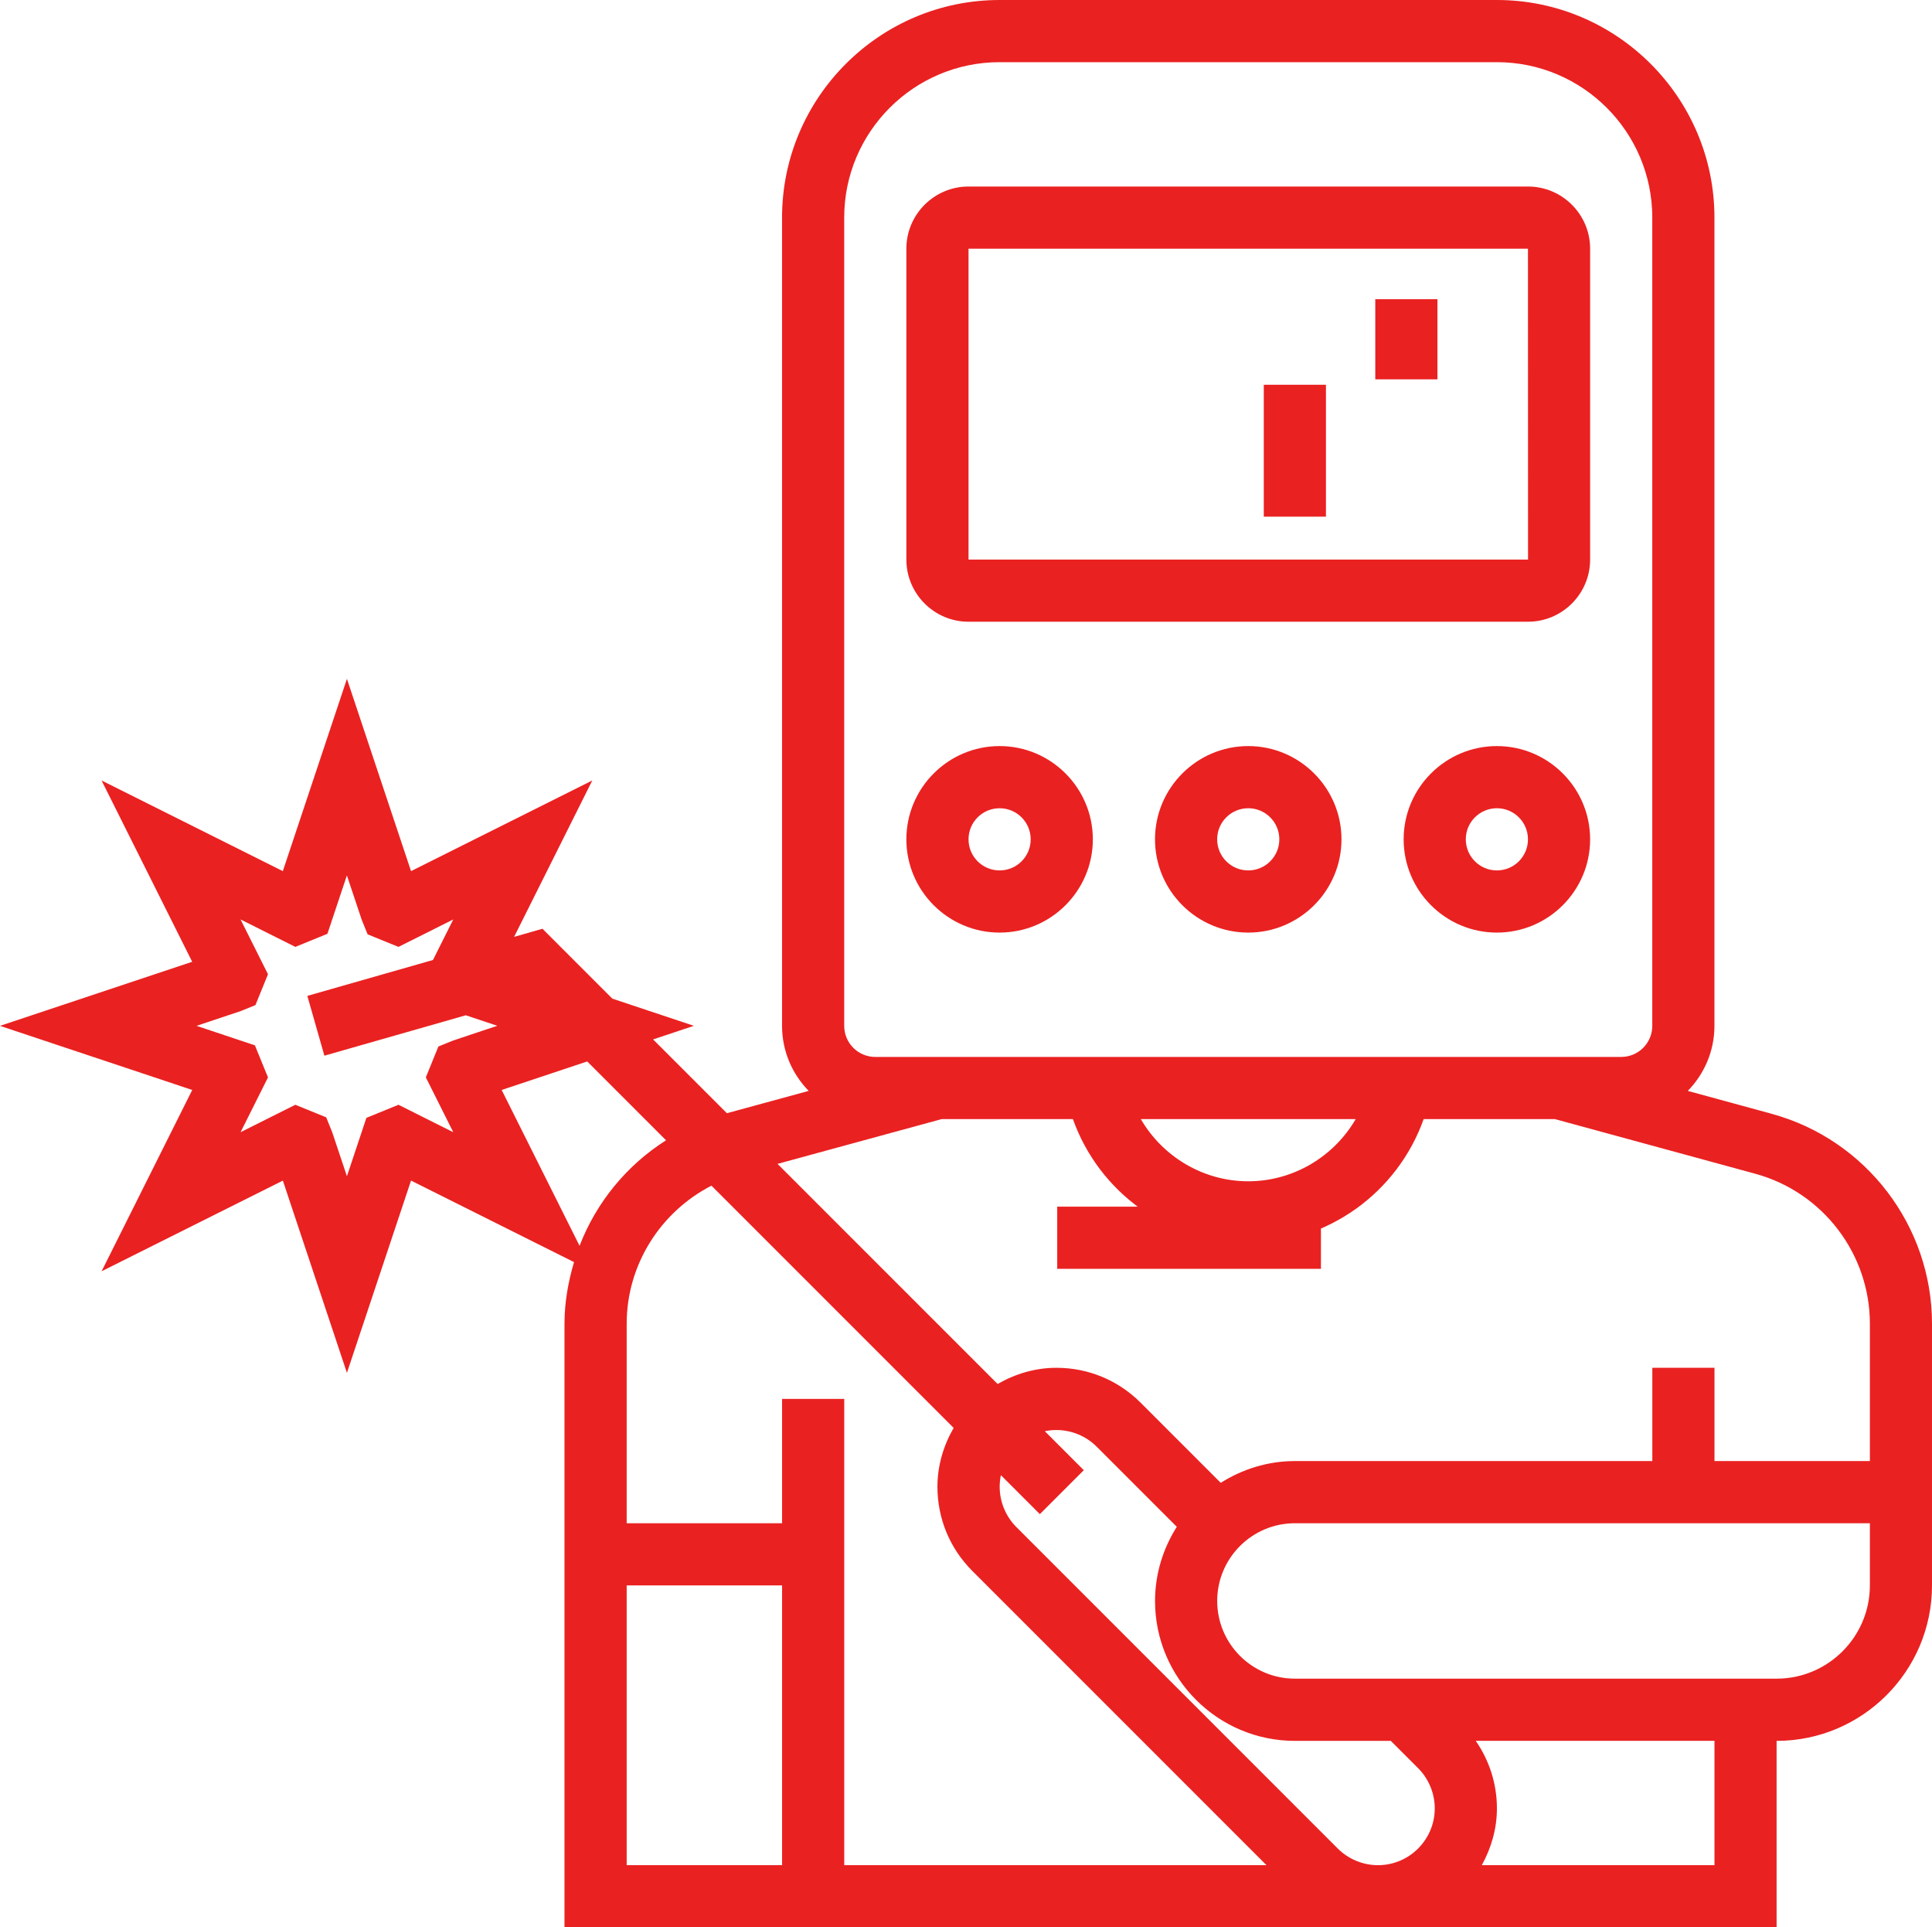 <?xml version="1.0" encoding="UTF-8"?> <svg xmlns="http://www.w3.org/2000/svg" id="_Слой_1" data-name=" Слой 1" viewBox="0 0 497.3 496"><defs><style> .cls-1 { fill: #ea2121; stroke-width: 0px; } </style></defs><path id="tSvg45d81ab10c" class="cls-1" d="m249.3,160h144c8.82,0,16-7.18,16-16v-80c0-8.82-7.18-16-16-16h-144c-8.82,0-16,7.18-16,16v80c0,8.82,7.18,16,16,16h0Zm0-96h144c0,26.67.01,53.33.02,80h-144.02v-80h0Z"></path><rect id="tSvg68d3119069" class="cls-1" x="272.13" y="310.53" width="67.88" height="16"></rect><rect id="tSvg373261fdf8" class="cls-1" x="325.3" y="99.02" width="16" height="33.94"></rect><rect id="tSvgaea8d9bda4" class="cls-1" x="354" y="77" width="16" height="20.62"></rect><path id="tSvg12291106136" class="cls-1" d="m456.03,286.63c-7.2-1.96-14.39-3.93-21.59-5.89,4.22-4.33,6.86-10.22,6.86-16.74V56c0-30.87-25.13-56-56-56h-128c-30.87,0-56,25.13-56,56v208c0,6.52,2.63,12.42,6.86,16.74-7.02,1.91-14.04,3.83-21.06,5.74-6.33-6.33-12.66-12.66-18.99-18.99,3.5-1.17,6.99-2.33,10.49-3.5-6.99-2.33-13.98-4.66-20.98-6.99l-17.99-17.99c-2.43.7-4.87,1.39-7.3,2.09l20.13-40.25c-15.55,7.78-31.1,15.55-46.66,23.33-5.5-16.49-11-32.99-16.5-49.48-5.5,16.49-11,32.99-16.5,49.48-15.55-7.78-31.1-15.55-46.66-23.33l23.33,46.66C32.98,253.01,16.49,258.5,0,264c16.49,5.5,32.99,11,49.48,16.5l-23.33,46.66c15.55-7.78,31.1-15.55,46.66-23.33,5.5,16.49,10.99,32.98,16.49,49.47,5.5-16.49,11-32.99,16.5-49.48,13.99,6.99,27.97,13.98,41.96,20.98-1.51,5.09-2.46,10.38-2.46,15.87v155.34h312v-48c22.06,0,40-17.94,40-40v-67.34c0-25.18-16.97-47.41-41.26-54.03h0ZM217.3,56c0-22.06,17.94-40,40-40h128c22.06,0,40,17.94,40,40v208c0,4.42-3.58,8-8,8h-192c-4.42,0-8-3.58-8-8V56h0Zm131.66,232c-5.61,9.64-16.03,16-27.66,16s-22.04-6.36-27.65-16h55.31Zm-232.29,3.37c-4.7-2.35-9.4-4.7-14.1-7.06-2.75,1.12-5.51,2.25-8.26,3.37-1.67,5.01-3.34,10.02-5.01,15.02-1.27-3.81-2.54-7.62-3.82-11.42-.51-1.25-1.01-2.49-1.52-3.74-2.65-1.08-5.29-2.15-7.94-3.23-4.7,2.35-9.4,4.7-14.1,7.06,2.35-4.7,4.7-9.4,7.06-14.1l-3.37-8.26c-5.01-1.67-10.02-3.34-15.02-5.01,3.81-1.27,7.62-2.54,11.42-3.82,1.25-.51,2.49-1.01,3.74-1.52,1.08-2.65,2.15-5.29,3.23-7.94-2.35-4.7-4.7-9.4-7.06-14.1,4.7,2.35,9.4,4.7,14.1,7.06,2.75-1.12,5.51-2.25,8.26-3.37l5.01-15.02c1.27,3.81,2.54,7.62,3.82,11.42.51,1.25,1.01,2.49,1.52,3.74,2.65,1.08,5.29,2.15,7.94,3.23,4.7-2.35,9.4-4.7,14.1-7.06l-5.22,10.43c-10.78,3.08-21.56,6.16-32.34,9.24,1.46,5.13,2.93,10.26,4.39,15.39,12.13-3.47,24.26-6.93,36.39-10.4,2.7.9,5.41,1.8,8.11,2.7-3.81,1.27-7.62,2.54-11.42,3.82-1.25.51-2.49,1.01-3.74,1.52-1.08,2.65-2.15,5.29-3.23,7.94,2.35,4.7,4.7,9.4,7.06,14.1h0Zm12.46-10.87c7.34-2.45,14.68-4.89,22.02-7.34,6.76,6.76,13.53,13.53,20.29,20.29-10.16,6.45-17.94,15.98-22.26,27.16-6.68-13.37-13.37-26.74-20.05-40.11Zm72.18,199.5h-40v-72h40v72Zm16,0v-120h-16v32h-40v-51.34c0-15.19,8.7-28.78,21.82-35.53l62.34,62.34c-2.58,4.49-4.17,9.61-4.17,15.14,0,8.18,3.18,15.87,8.97,21.66,25.24,25.24,50.48,50.48,75.72,75.72h-108.69,0Zm137.38,0c-3.85,0-7.62-1.56-10.34-4.28-27.58-27.58-55.17-55.17-82.75-82.75-2.72-2.72-4.28-6.49-4.28-10.34,0-1.02.11-2.03.31-3l10.03,10.03,11.31-11.31-10.03-10.03c.98-.2,1.98-.31,3-.31,3.85,0,7.62,1.56,10.34,4.28l20.63,20.63c-3.5,5.54-5.6,12.06-5.6,19.09,0,19.85,16.15,36,36,36h24.69l7.03,7.03c2.72,2.72,4.28,6.49,4.28,10.34,0,8.06-6.56,14.62-14.62,14.62Zm86.62,0h-59.89c2.4-4.37,3.89-9.3,3.89-14.62,0-6.3-1.94-12.3-5.45-17.38h61.45v32h0Zm40-72c0,13.23-10.77,24-24,24h-124c-11.03,0-20-8.97-20-20s8.97-20,20-20h148v16Zm0-32h-40v-24h-16v24h-92c-7.03,0-13.54,2.1-19.09,5.6l-20.63-20.63c-5.78-5.78-13.47-8.97-21.66-8.97-5.54,0-10.66,1.59-15.14,4.17-18.88-18.88-37.77-37.77-56.65-56.65l42.24-11.52h33.79c6.7,18.85,24.67,32,45.14,32s38.44-13.14,45.14-32h33.79l51.6,14.07c17.35,4.74,29.47,20.6,29.47,38.59v35.34h0Z"></path><path id="tSvg84ad5c0875" class="cls-1" d="m257.3,240c13.23,0,24-10.77,24-24s-10.77-24-24-24-24,10.77-24,24,10.77,24,24,24Zm0-32c4.42,0,8,3.58,8,8s-3.58,8-8,8-8-3.58-8-8,3.58-8,8-8Z"></path><path id="tSvgcae748f9ac" class="cls-1" d="m321.3,192c-13.23,0-24,10.77-24,24s10.77,24,24,24,24-10.77,24-24-10.77-24-24-24Zm0,32c-4.42,0-8-3.58-8-8s3.58-8,8-8,8,3.58,8,8-3.58,8-8,8Z"></path><path id="tSvgae11f1cfa4" class="cls-1" d="m385.3,192c-13.23,0-24,10.77-24,24s10.77,24,24,24,24-10.77,24-24-10.77-24-24-24Zm0,32c-4.42,0-8-3.58-8-8s3.58-8,8-8,8,3.58,8,8-3.58,8-8,8Z"></path></svg> 